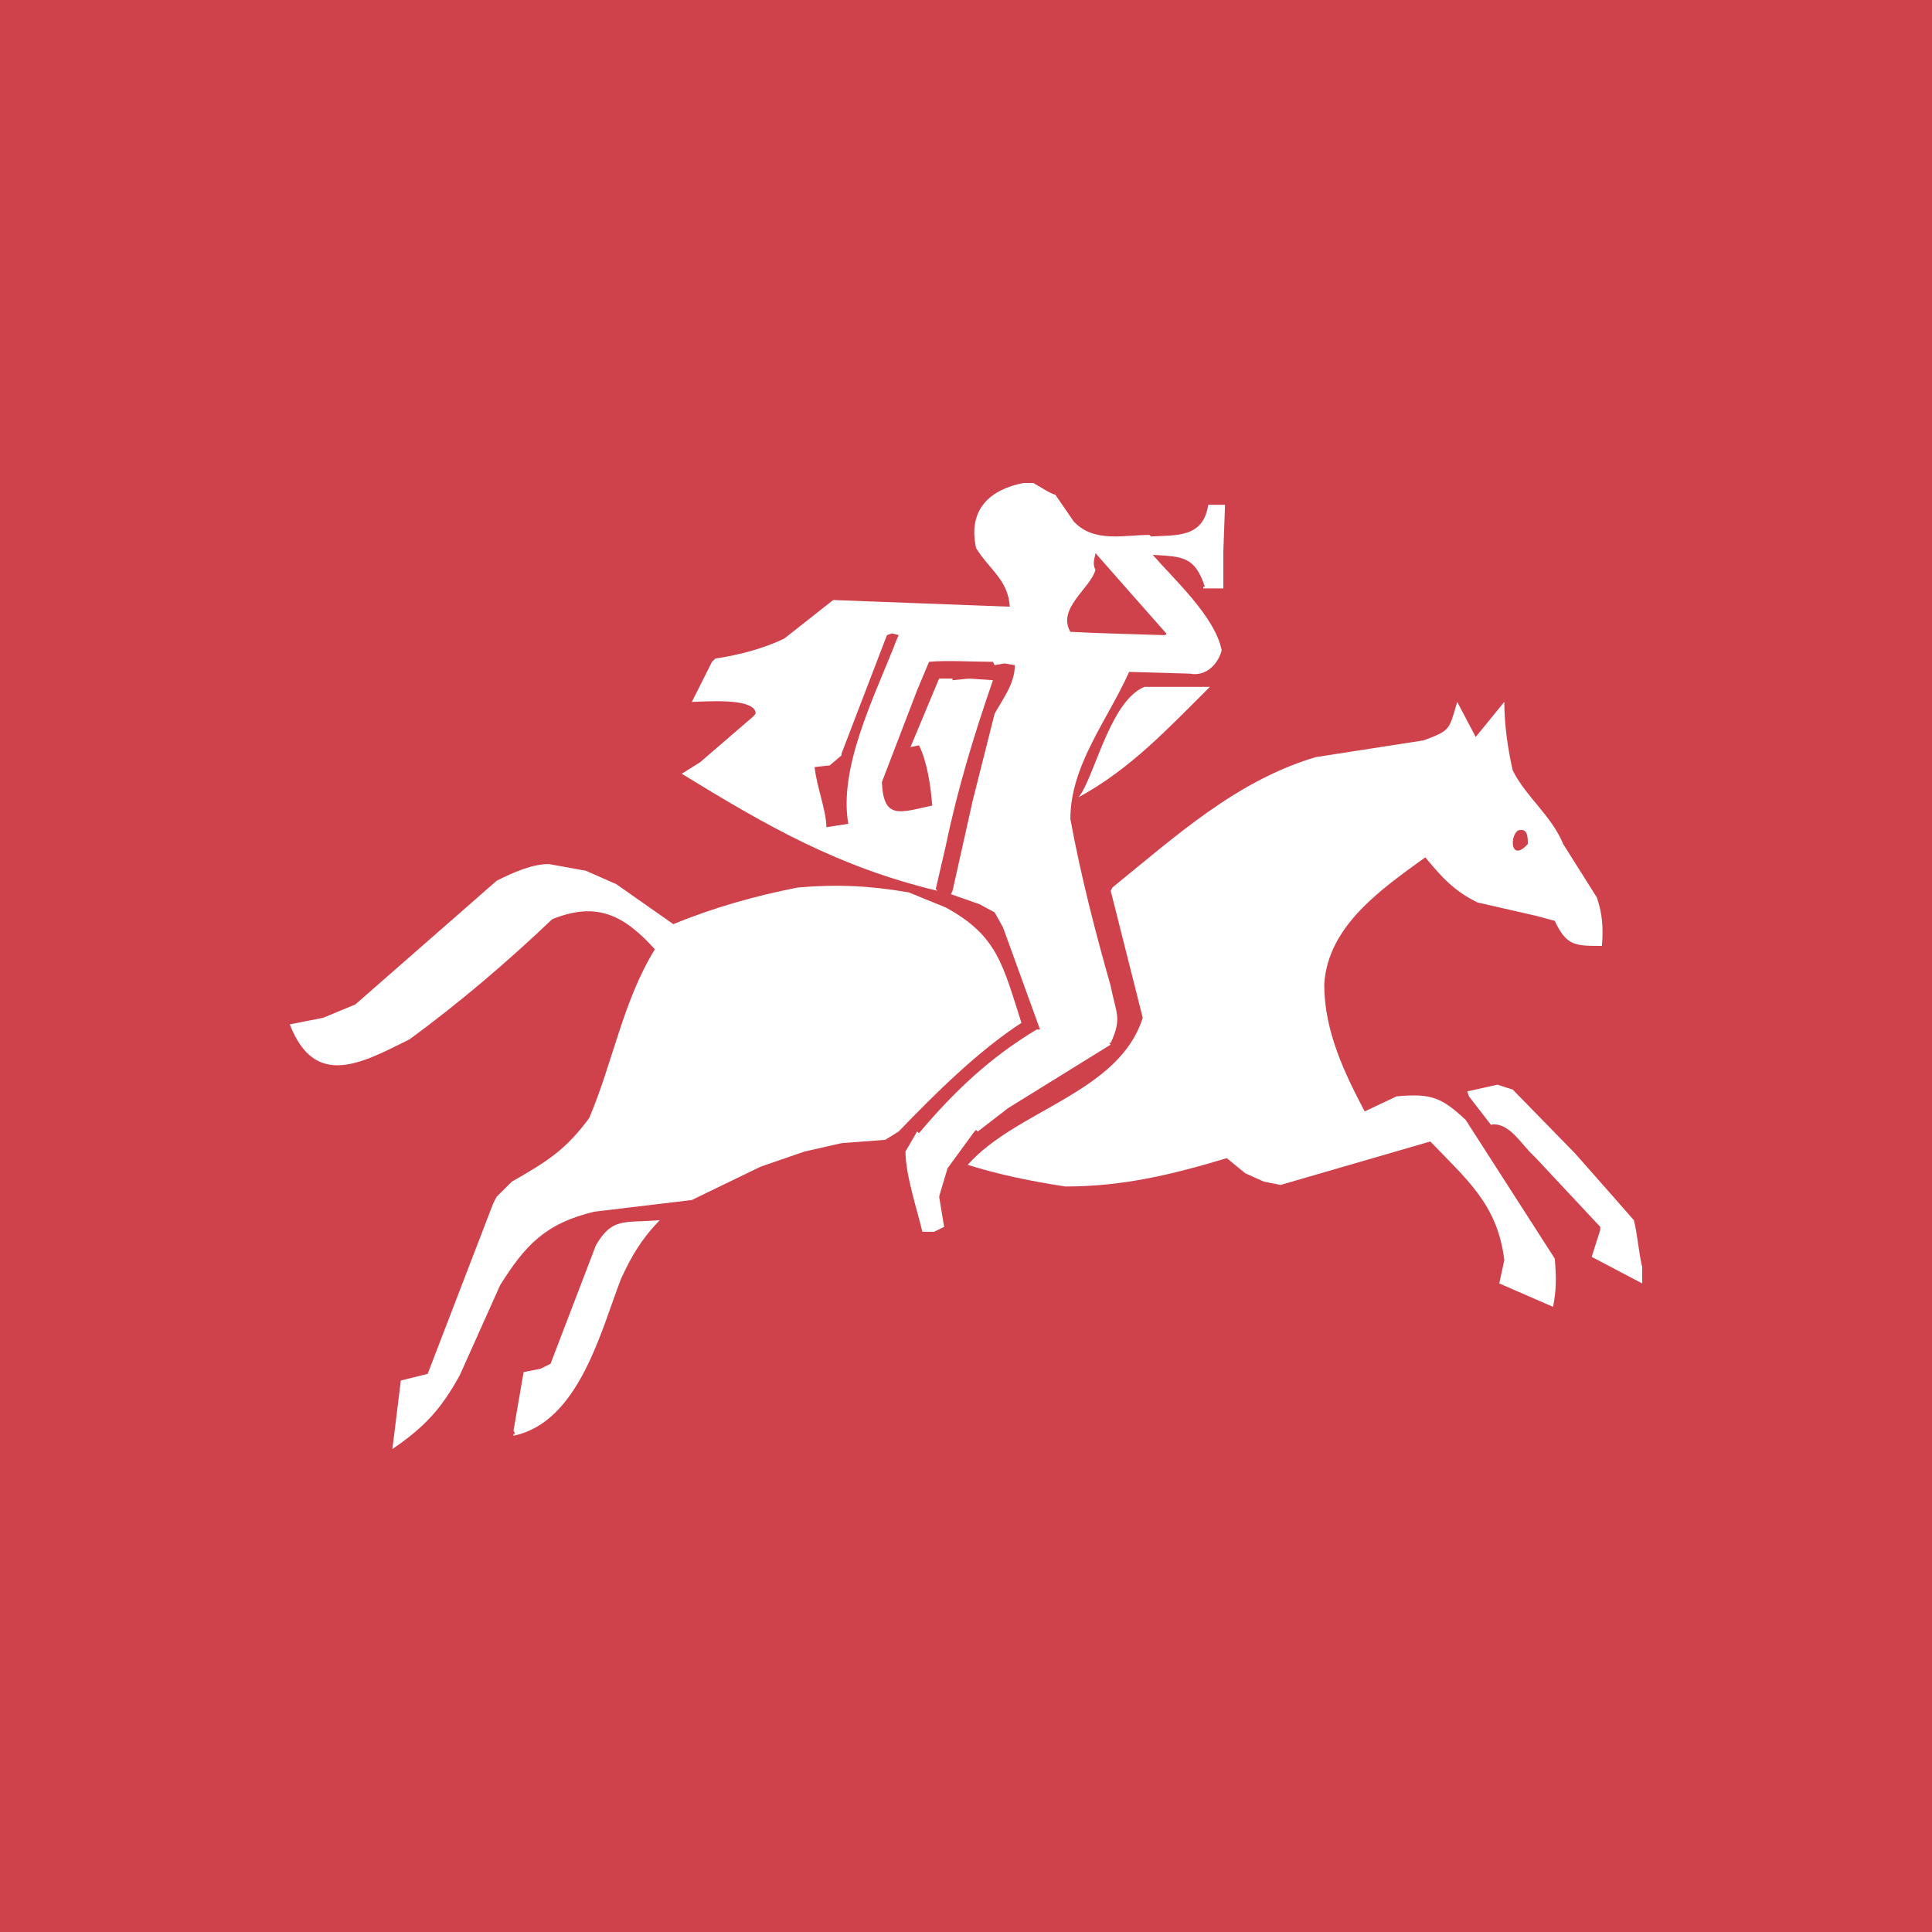 <svg width="40" height="40" viewBox="0 0 40 40" fill="none" xmlns="http://www.w3.org/2000/svg">
<rect width="40" height="40" fill="#CF424B"/>
<path fill-rule="evenodd" clip-rule="evenodd" d="M34 26.229V26.572L32.954 26.022L33.131 25.467V25.4L32.487 24.712L31.863 24.044C31.687 23.856 31.726 23.915 31.577 23.742C31.405 23.542 31.162 23.23 30.867 23.286L30.413 22.699L30.378 22.596L31.005 22.457L31.32 22.559L32.607 23.877L33.343 24.711L33.826 25.261C33.896 25.501 33.933 25.985 34 26.229ZM32.189 26.056C32.224 26.437 32.224 26.712 32.154 27.057L31.041 26.572L31.145 26.09C31.075 25.508 30.878 25.088 30.599 24.711C30.332 24.347 29.988 24.025 29.613 23.633L26.513 24.533L26.166 24.464L25.781 24.291L25.399 23.978C24.248 24.325 23.239 24.565 22.055 24.565C21.394 24.464 20.696 24.325 20.035 24.117C21.046 22.975 23.169 22.63 23.659 21.071L22.996 18.443L23.031 18.375C24.353 17.302 25.607 16.159 27.244 15.675L29.474 15.329C30.031 15.12 29.996 15.12 30.17 14.532L30.553 15.258L31.145 14.532C31.145 14.983 31.215 15.502 31.32 15.952C31.599 16.505 32.122 16.886 32.364 17.475L33.061 18.581C33.166 18.891 33.2 19.17 33.166 19.584C32.607 19.584 32.433 19.584 32.189 19.065L31.807 18.962L30.589 18.684C30.1 18.443 29.854 18.165 29.509 17.75C28.602 18.407 27.489 19.17 27.417 20.381C27.417 21.349 27.836 22.216 28.254 23.011L28.915 22.699C29.647 22.63 29.854 22.733 30.343 23.183L31.325 24.712L32.189 26.056ZM31.632 17.475C31.632 17.336 31.632 17.126 31.422 17.197C31.389 17.227 31.363 17.264 31.348 17.306C31.273 17.497 31.35 17.784 31.632 17.475ZM12.339 25.779L11.398 28.236L11.189 28.339L10.841 28.408L10.632 29.618L10.667 29.689H10.632V29.725C11.989 29.445 12.443 27.543 12.86 26.471C13.071 26.013 13.277 25.657 13.66 25.261C12.93 25.328 12.687 25.19 12.339 25.779ZM21.148 21.177C20.767 19.999 20.661 19.375 19.582 18.789L18.815 18.476C18.015 18.337 17.317 18.304 16.517 18.375C15.645 18.546 14.776 18.789 13.941 19.134L12.757 18.304L12.13 18.028L11.363 17.889C11.015 17.889 10.632 18.061 10.284 18.234L7.357 20.796L6.695 21.071L6 21.209C6.522 22.559 7.498 22.005 8.473 21.522C9.517 20.76 10.526 19.895 11.433 19.031C12.372 18.651 12.931 18.962 13.559 19.654C12.896 20.725 12.687 22.005 12.198 23.149C11.713 23.806 11.328 24.048 10.598 24.464L10.348 24.712L10.284 24.775L10.212 24.914L8.854 28.445L8.299 28.582L8.124 30C8.786 29.552 9.135 29.169 9.517 28.477L10.354 26.61C10.874 25.779 11.293 25.329 12.303 25.087L14.324 24.845L14.597 24.712L15.75 24.154L16.655 23.842L17.422 23.668L18.328 23.599L18.606 23.426C19.374 22.63 20.244 21.766 21.148 21.177ZM22.404 16.4L22.333 16.505C23.413 15.916 24.178 15.085 25.05 14.221H23.693C23.03 14.497 22.717 15.847 22.404 16.4ZM18.747 23.841L18.988 23.425L19.026 23.461C19.757 22.596 20.487 21.902 21.463 21.315H21.533L20.767 19.202L20.593 18.89L20.278 18.72L19.687 18.513L19.722 18.442L20.139 16.575L20.593 14.775C20.767 14.464 21.011 14.152 21.011 13.771L20.799 13.736L20.593 13.771L20.558 13.702C20.174 13.702 19.582 13.668 19.235 13.702L18.988 14.291L18.258 16.194C18.293 16.989 18.642 16.817 19.302 16.678C19.267 16.266 19.2 15.78 19.026 15.431L18.85 15.469L19.443 14.049H19.721V14.083L20.069 14.049L20.558 14.083C20.174 15.191 19.826 16.329 19.582 17.509L19.374 18.407L19.409 18.443C17.356 17.951 15.876 17.1 14.115 16.02L14.498 15.779L15.453 14.956C15.534 14.887 15.597 14.84 15.645 14.774C15.645 14.429 14.533 14.532 14.324 14.532L14.741 13.702L14.811 13.634C15.298 13.563 15.821 13.424 16.239 13.22L17.25 12.423L20.907 12.561C20.872 12.006 20.488 11.798 20.209 11.348C20.035 10.553 20.488 10.139 21.185 10H21.394C21.464 10.035 21.777 10.24 21.848 10.24L22.229 10.795C22.646 11.245 23.275 11.075 23.796 11.075L23.833 11.107C24.353 11.075 24.912 11.142 25.015 10.451H25.363L25.328 11.418V12.182H24.912V12.146H24.945C24.737 11.523 24.492 11.523 23.866 11.488C24.32 12.007 25.155 12.769 25.294 13.463C25.224 13.737 24.98 14.014 24.633 13.947L23.378 13.911C22.926 14.915 22.161 15.848 22.161 16.955C22.368 18.097 22.681 19.312 22.996 20.415C23.101 20.97 23.239 21.073 22.996 21.593H22.96L22.995 21.628L20.871 22.943L20.244 23.427L20.209 23.395L20.174 23.427L19.617 24.19L19.461 24.713L19.444 24.777L19.547 25.401L19.339 25.503H19.096C19.046 25.284 18.961 25 18.889 24.711C18.811 24.402 18.747 24.089 18.747 23.841ZM22.16 13.081C22.745 13.113 23.597 13.133 24.111 13.15C24.136 13.146 24.145 13.131 24.145 13.113L23.413 12.284L22.68 11.451C22.671 11.551 22.607 11.656 22.68 11.798C22.578 12.181 21.88 12.595 22.16 13.081ZM18.607 13.15L18.47 13.113L18.363 13.15L17.422 15.605V15.64L17.178 15.847L16.866 15.881C16.902 16.266 17.109 16.783 17.109 17.127L17.318 17.094L17.563 17.057C17.364 15.913 18.07 14.49 18.502 13.404C18.535 13.317 18.566 13.231 18.607 13.15Z" fill="white"/>
</svg>
